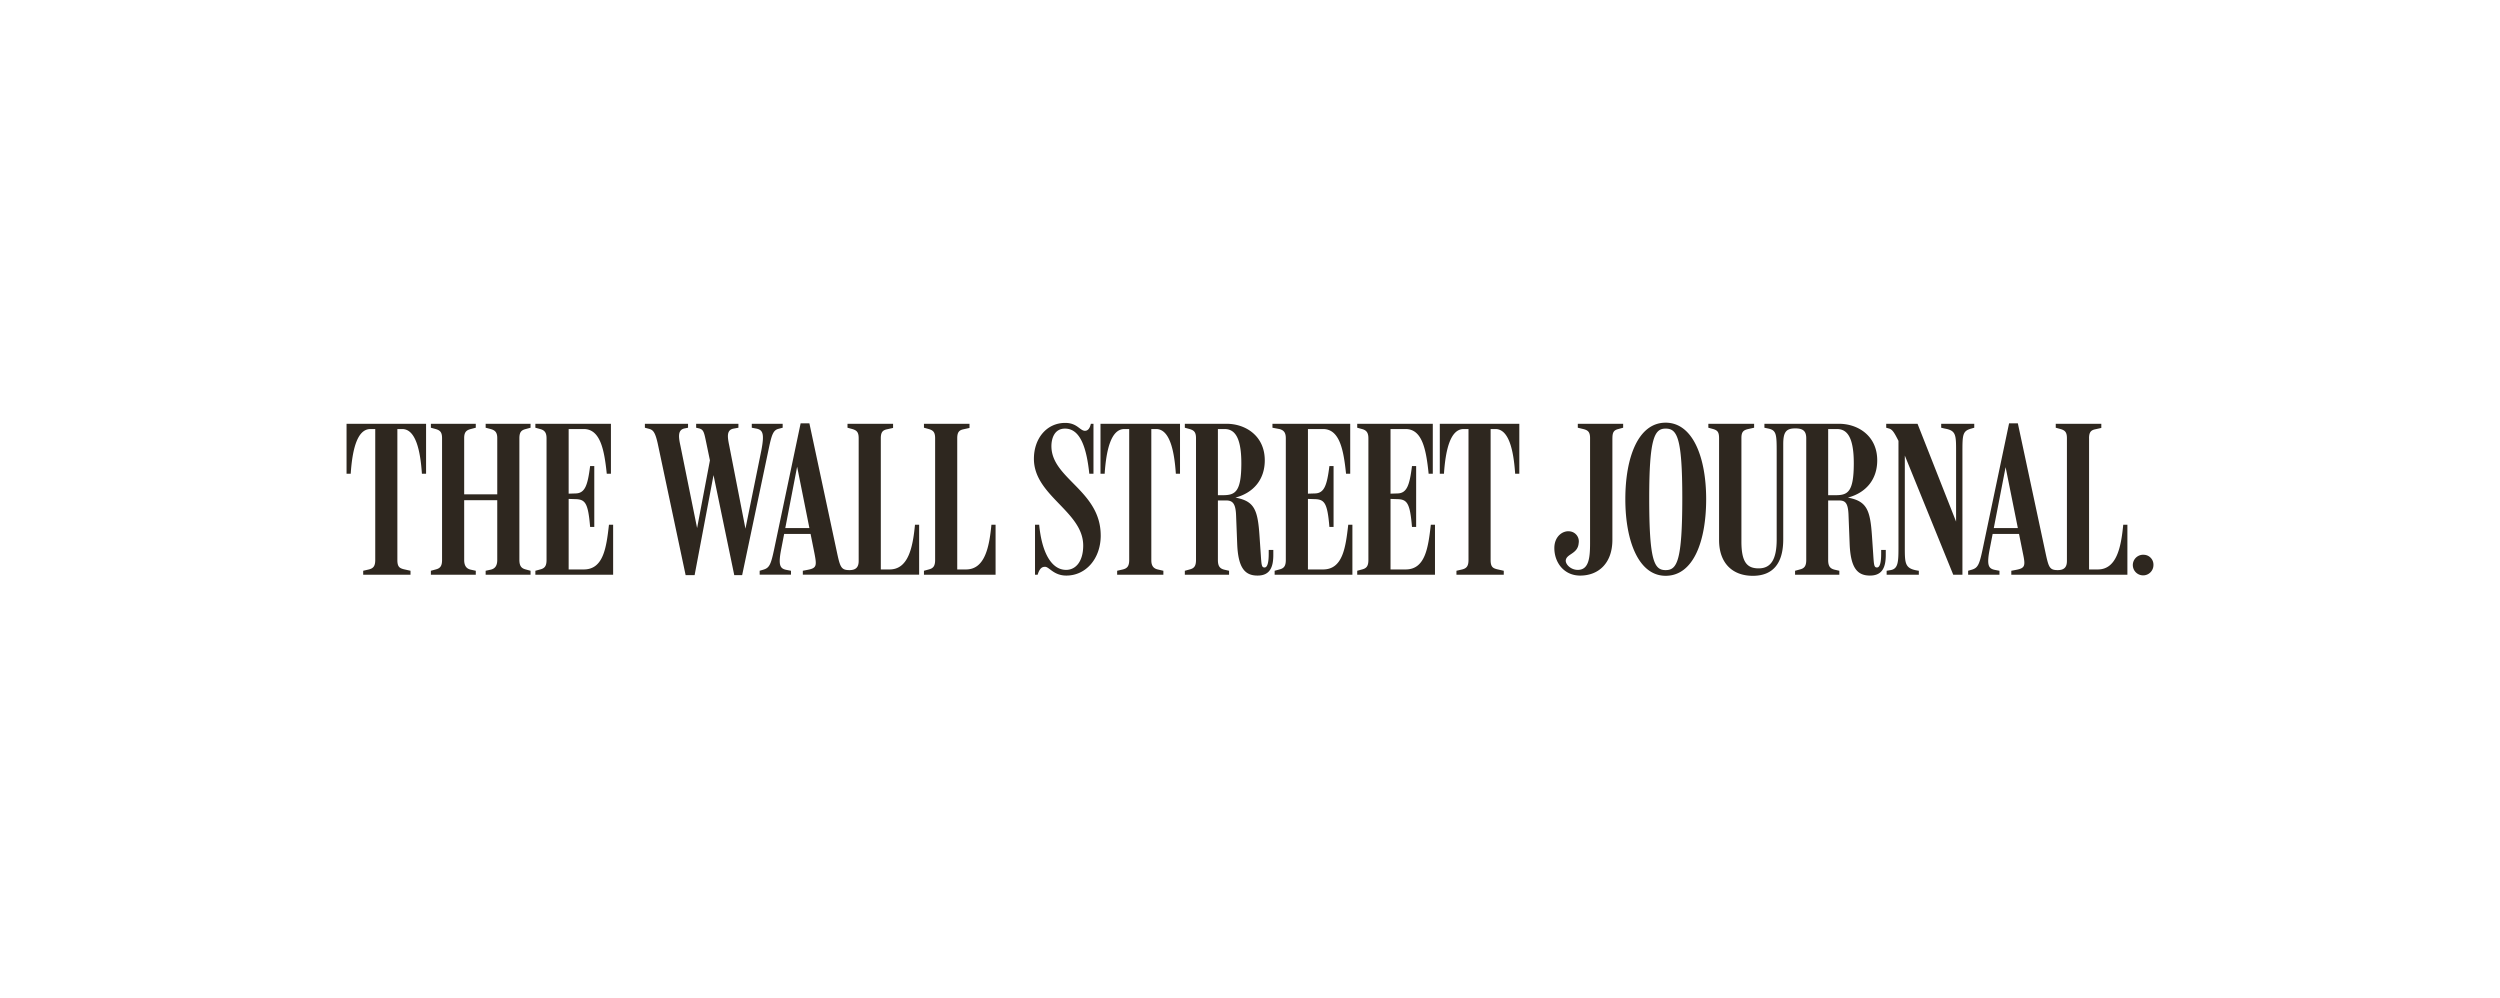 <svg xmlns="http://www.w3.org/2000/svg" xmlns:xlink="http://www.w3.org/1999/xlink" width="994" height="397" viewBox="0 0 994 397">
  <defs>
    <clipPath id="clip-The_Wall_Street_Journal_Wealth_Managers">
      <rect width="994" height="397"/>
    </clipPath>
  </defs>
  <g id="The_Wall_Street_Journal_Wealth_Managers" data-name="The Wall Street Journal Wealth Managers" clip-path="url(#clip-The_Wall_Street_Journal_Wealth_Managers)">
    <rect width="994" height="397" fill="rgba(244,239,231,0)"/>
    <g id="layer1" transform="translate(70.697 -533.38)">
      <path id="path13406" d="M781.681,753.957a4.1,4.1,0,1,0,3.832,4.094,3.93,3.93,0,0,0-3.832-4.094m-138.65,7.925h17.591v-1.567l-1.914-.436c-1.743-.436-2.528-1.393-2.528-3.833V732.359h4.094c2.525,0,3.832.609,4.006,5.923l.436,11.147c.348,10.015,3.223,12.8,8.1,12.8,4.963,0,6.27-3.4,6.27-8.187v-2h-1.83v1.48c0,3.224-.434,5.488-1.655,5.488-1.131,0-1.219-.871-1.48-4.877l-.522-7.663c-.7-10.277-2-13.848-9.581-15.243,7.229-1.915,11.671-7.228,11.671-14.806,0-9.841-7.751-14.544-15.154-14.544h-29.7v1.568l1.655.348c3.135.7,3.223,2.352,3.223,9.406v34.662c0,7.752-2.178,11.5-7.144,11.5-4.439,0-6.879-2.177-6.879-10.626V707.537c0-2.439.783-3.135,2.7-3.571l2.352-.523v-1.568h-18.2v1.568l1.914.523c1.743.523,2.352,1.22,2.352,3.658v40.5c0,9.144,5.313,14.2,13.413,14.2s12.1-5.052,12.1-14.457v-37.8c0-4.7.96-6.357,4.79-6.357,3.049,0,4.357,1.045,4.357,3.919v48.422c0,2.44-.784,3.311-2.527,3.746l-1.916.523v1.567Zm116.877-54.258c0-2.438.785-3.222,2.525-3.571l2.352-.523v-1.655H746.669v1.568l1.916.523c1.743.523,2.526,1.22,2.526,3.657V756.4c0,2.351-.956,3.657-3.659,3.657-3.135,0-3.571-1.045-4.7-6.183L731.6,701.7h-3.485L717.5,752.215c-1.221,5.66-1.83,6.968-4.182,7.664l-1.481.436v1.567h12.455v-1.567l-1.828-.349c-2.613-.523-3.309-1.915-2-8.535l6.271-32.311,6.879,34.227c1.045,4.964.96,5.923-2.787,6.619l-1.828.349v1.567h46.158V742.026h-1.655c-.871,9.144-2.7,17.767-10.1,17.767h-3.485V707.624Zm-27.172,38.059v-2.351H720.977l-.347,2.351Zm-48.6-37.014V750.3c0,6.271,0,9.232-3.135,9.755l-1.568.261v1.567h12.8v-1.567c-5.574-.784-5.574-2.7-5.574-9.493V711.283l-2.089-1.916,21.338,52.516h3.656V713.46c0-7.141,0-8.71,3.485-9.668l1.219-.348v-1.568H701.12v1.568l1.481.348c4.441.784,4.441,2.527,4.441,9.145v30.307l.872-.261-16.2-41.107H679.26v1.568l1.219.348c1.4.436,2.178,2,3.659,4.877m-27.958-4.7h3.485c3.483,0,6.705,2.264,6.705,13.587,0,11.583-2.437,12.715-7.315,12.715H656.18Zm-58,27.347c0,25.169-2.091,28.74-6.62,28.74s-6.532-3.572-6.532-28.567c0-24.211,2.178-27.7,6.532-27.7,4.529,0,6.62,3.484,6.62,27.522m9.493.523c0-16.635-5.313-30.4-16.113-30.4-10.886,0-16.025,13.76-16.025,30.4,0,16.722,5.313,30.482,16.025,30.482,11.061,0,16.113-13.76,16.113-30.482M570.4,707.624c0-2.438.609-3.222,2.35-3.657l1.916-.523v-1.568H556.636v1.568l2.176.523c1.741.436,2.7,1.045,2.7,3.571v41.891c0,5.835-.524,10.537-4.877,10.537-2.788,0-4.877-2.177-4.79-3.744.259-2.7,4.79-2.525,5.138-6.881a4.013,4.013,0,0,0-3.571-4.7c-2.7-.349-6.008,1.915-6.1,6.444-.088,5.835,3.745,11.148,10.277,11.148,7.229,0,12.8-4.877,12.8-14.2v-40.41Zm-290.888,0c0-2.438.784-3.222,2.525-3.571l2.352-.523v-1.655H266.271v1.568l1.916.523c1.741.523,2.525,1.22,2.525,3.657V756.4c0,2.351-.959,3.657-3.659,3.657-3.135,0-3.657-1.045-4.789-6.183L251.117,701.7h-3.483l-10.625,50.513c-1.219,5.66-1.829,6.968-4.18,7.664l-1.481.436v1.567H243.8v-1.567l-1.829-.349c-2.612-.523-3.309-1.915-2-8.535l6.271-32.486,6.88,34.4c.957,4.964.957,5.923-2.787,6.619l-1.829.349v1.567h46.246V742.026H293.1c-.871,9.144-2.7,17.767-10.1,17.767h-3.484Zm242.462-3.657h1.917c5.4,0,7.229,8.622,7.839,17.767h1.654V701.876H501.767v19.858h1.655c.611-9.145,2.44-17.767,7.839-17.767h1.916v52.08c0,2.44-.783,3.311-2.525,3.746l-2.264.523v1.567H527.2v-1.567l-2.7-.609c-1.655-.436-2.527-.958-2.527-3.66v-52.08Zm-39.8,27.782,2.7.088c3.92.087,5.051,1.568,5.837,11.061h1.654V718.685h-1.654c-.96,7.577-2.005,10.8-5.749,10.887l-2.787.087V703.967h6.009c6.707,0,8.187,8.448,9.144,17.767h1.655V701.876H468.934v1.568l1.916.523c2,.523,2.525,1.743,2.525,3.745v48.334c0,2.44-.783,3.311-2.525,3.746l-1.916.523v1.567h30.917V742.026H498.2c-1.045,9.058-2.177,17.767-10.015,17.767h-6.009V731.748Zm-32.834,0,2.7.088c3.919.087,5.051,1.568,5.835,11.061h1.655V718.685h-1.655c-.957,7.577-2,10.8-5.747,10.887l-2.788.087V703.967h6.009c6.707,0,8.187,8.622,9.144,17.767h1.655V701.876H435.23v1.568l2.787.523c2,.523,2.525,1.743,2.525,3.745v48.334c0,2.44-.784,3.311-2.525,3.746l-1.916.523v1.567h30.917V742.026h-1.654c-1.045,9.058-2.178,17.767-10.016,17.767h-6.009Zm-35.8-27.782h2.613c3.483,0,6.706,2.264,6.706,13.587,0,11.408-2.438,12.715-7.315,12.715h-2Zm-13.151,57.916h17.593v-1.567l-1.917-.436c-1.741-.436-2.525-1.393-2.525-3.833V732.359h3.223c2.525,0,3.832,1.045,4.007,5.923l.435,11.147c.349,10.015,3.223,12.8,8.1,12.8,4.964,0,6.27-3.4,6.27-8.187v-2h-1.828v1.48c0,3.224-.435,5.488-1.655,5.488-1.132,0-1.22-.871-1.48-4.877l-.524-7.663c-.7-10.539-2.089-13.848-9.579-15.243,7.228-1.915,11.67-7.228,11.67-14.806,0-9.841-7.751-14.544-15.154-14.544H400.392v1.568l1.916.523c1.743.523,2.525,1.22,2.525,3.658v48.422c0,2.44-.783,3.31-2.525,3.746l-1.916.523v1.567Zm-13.324-57.916h1.916c5.4,0,7.228,8.622,7.839,17.767h1.654V701.876H366.862v19.858h1.655c.609-9.145,2.439-17.767,7.839-17.767h1.916v52.08c0,2.44-.785,3.311-2.525,3.746l-2.265.523v1.567h18.376v-1.567l-2.264-.523c-2.264-.523-2.525-2.264-2.525-3.746Zm-20.119,42.326c0-17.854-19.6-22.556-19.6-35.533,0-2.787,1.045-6.968,5.4-6.968,6.271,0,8.623,8.1,9.668,17.942h1.655V701.876H363.03c-.436,1.916-1.22,2.788-2.351,2.788-2,0-3.049-3.136-7.839-3.136-7.4,0-12.455,6.184-12.455,14.283,0,14.719,19.6,20.9,19.6,34.489,0,6.183-2.875,9.667-6.793,9.667-5.835,0-9.667-6.879-10.712-17.94h-1.655v19.856h1.045c.871-2.873,2-3.135,2.96-3.135,1.656,0,3.4,3.484,8.448,3.484,7.752,0,13.674-6.705,13.674-15.939M309.9,707.624c0-2.438.784-3.222,2.525-3.571l2.352-.523v-1.655H296.666v1.568l1.916.523c1.741.523,2.525,1.22,2.525,3.657v48.422c0,2.44-.784,3.31-2.525,3.746l-1.916.523v1.567h28.479V742.026H323.49c-.87,9.144-2.7,17.767-10.1,17.767H309.9Zm-57.655,38.059v-2.351H240.492l-.349,2.351h12.106ZM201.91,762.057h3.571l8.1-42.849h-1.219l8.883,42.849h3.136l10.625-50.513c1.132-5.313,1.741-7.142,3.832-7.665l1.655-.435v-1.568h-12.28v1.568l1.829.348c2.612.523,3.222,2.091,2,8.535l-6.88,33.879h1.045L219.241,710.5c-.7-3.4-1.132-6.184,1.743-6.707l1.915-.348v-1.568H206.091v1.568l1.132.261c1.743.435,2,1.481,2.7,4.791l2.7,12.976-.523-7.839-6.009,31.7h.784L199.82,710.5c-.784-3.571-1.045-6.271,1.741-6.793l1.308-.261v-1.568H185.711v1.568l1.655.435c1.567.436,2.439,1.22,3.484,6.009l11.06,52.169ZM155.4,731.748l2.7.088c3.919.087,5.051,1.568,5.835,11.061h1.655V718.685h-1.655c-.957,7.577-2,10.8-5.748,10.887l-2.787.087V703.967h6.009c6.706,0,8.187,8.621,9.144,17.767h1.655V701.876H142.166v1.568l1.916.523c2,.523,2.525,1.743,2.525,3.745v48.334c0,2.44-.784,3.311-2.525,3.746l-1.916.523v1.567h30.918V742.026h-1.656c-1.044,9.057-2.176,17.767-10.015,17.767H155.4Zm-54.781,30.134h17.854v-1.567l-2-.436c-1.568-.348-2.613-1.393-2.613-3.833V732.272h13.151v23.774c0,2.44-1.044,3.485-2.612,3.833l-2,.436v1.567h17.854v-1.567l-1.916-.523c-1.741-.436-2.527-1.395-2.527-3.832V707.624c0-2.437.785-3.222,2.527-3.657l1.916-.523v-1.568H122.4v1.568l2,.523c1.48.436,2.612,1.045,2.612,3.571V729.92H113.86V707.537c0-2.439.959-3.135,2.613-3.571l2-.523v-1.568H100.622v1.568l1.916.523c1.743.523,2.525,1.22,2.525,3.657v48.422c0,2.44-.783,3.311-2.525,3.746l-1.916.523v1.567ZM87.3,703.966h1.917c5.4,0,7.228,8.621,7.838,17.767h1.655V701.876H67.092v19.857h1.655c.609-9.145,2.439-17.767,7.838-17.767H78.5v52.08c0,2.44-.783,3.31-2.525,3.746l-2.264.523v1.567H92.523v-1.567l-2.7-.609c-1.655-.436-2.527-.959-2.527-3.66v-52.08Z" transform="translate(0 0)" fill="#2e271f"/>
    </g>
  </g>
</svg>
